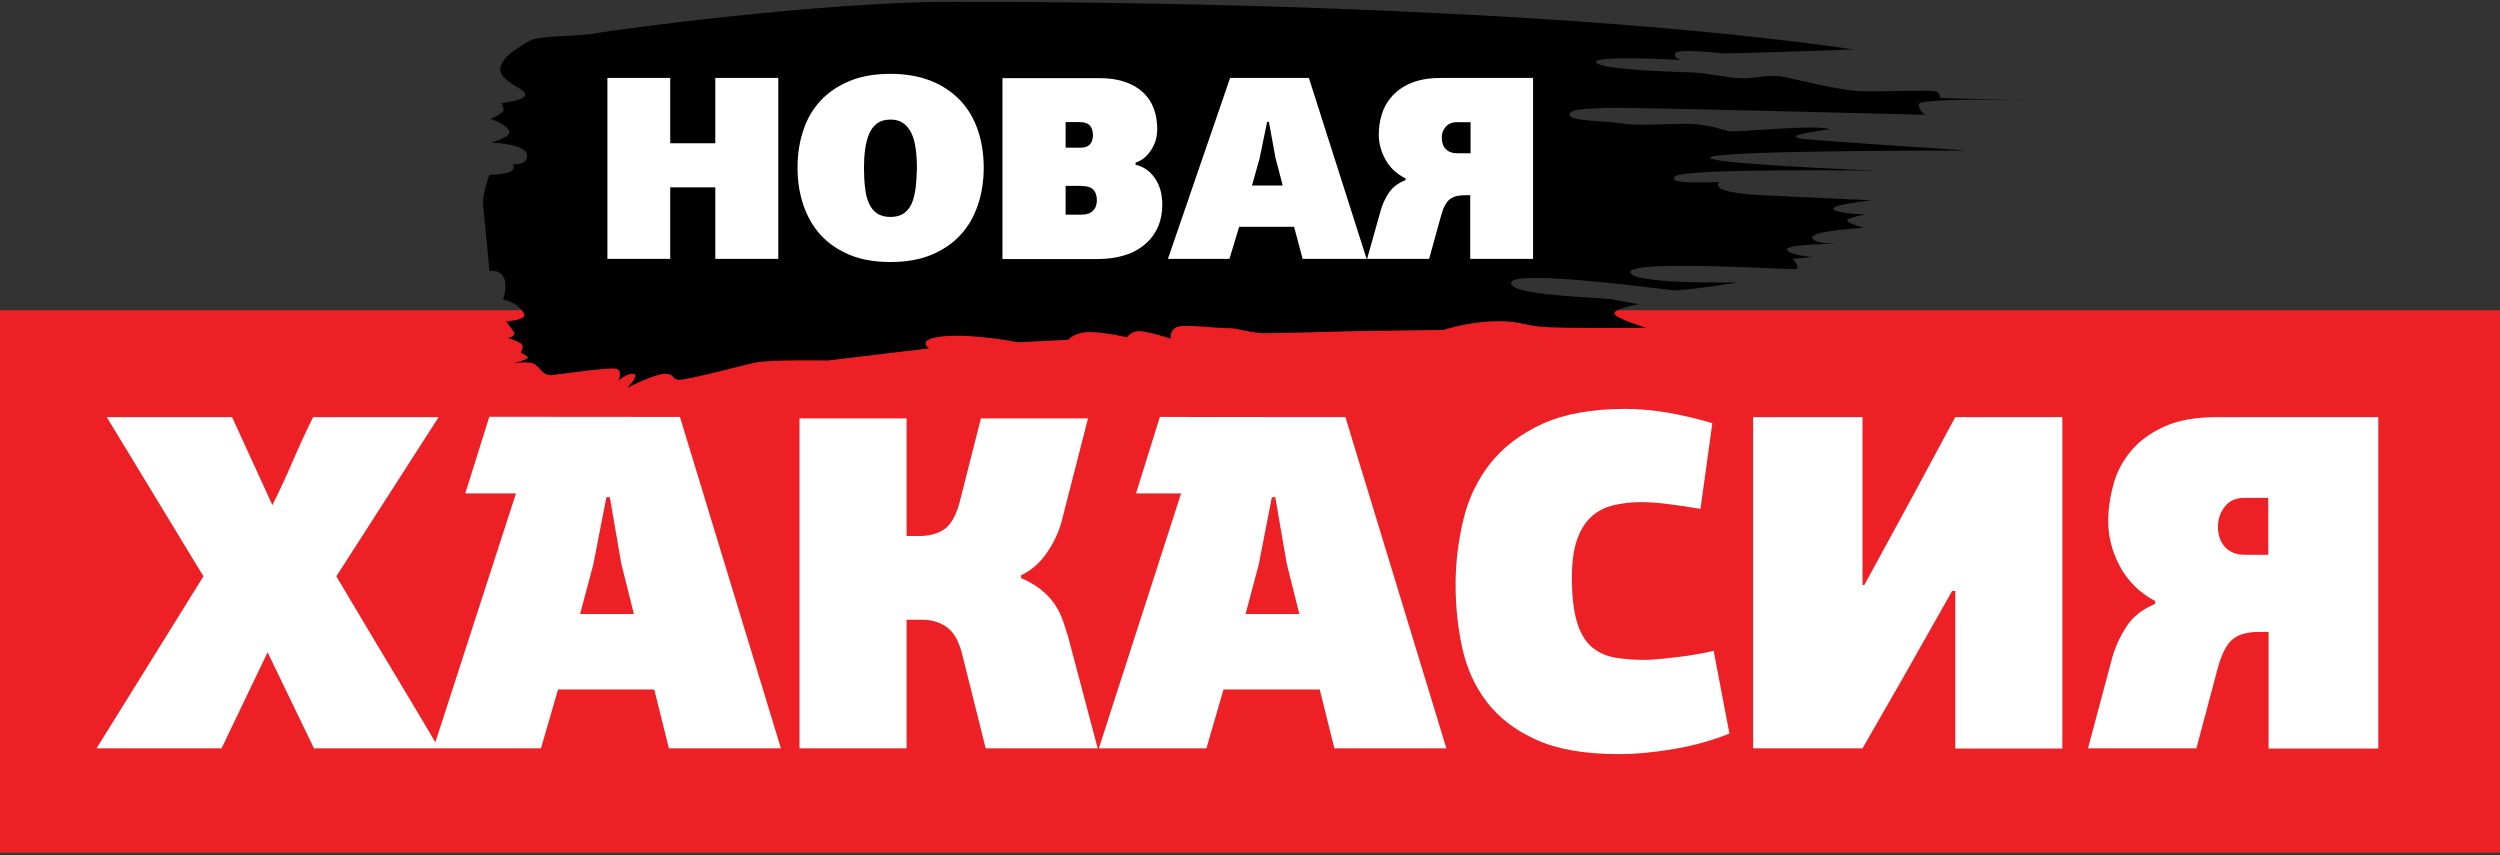<?xml version="1.0" encoding="UTF-8"?>
<svg width="152px" height="52px" viewBox="0 0 152 52" version="1.1" xmlns="http://www.w3.org/2000/svg" xmlns:xlink="http://www.w3.org/1999/xlink">
    <rect x="0" y="0" width="152" height="52" fill="#333333" stroke="none"/>
    <!-- Generator: Sketch 64 (93537) - https://sketch.com -->
    <title>site_logo_main</title>
    <desc>Created with Sketch.</desc>
    <g id="Page-1" stroke="none" stroke-width="1" fill="none" fill-rule="evenodd">
        <g id="site_logo_main" fill-rule="nonzero">
            <rect id="Rectangle" fill="#ED2125" x="0" y="18.86" width="152" height="32.99"></rect>
            <g id="Group" transform="translate(5, 0)">
                <path d="M130.27,30.8 C130.54,30.45 130.94,30.27 131.45,30.27 L132.91,30.27 L132.91,33.73 L131.47,33.73 C130.97,33.73 130.58,33.58 130.29,33.27 C130,32.96 129.85,32.54 129.85,32 C129.86,31.56 129.99,31.16 130.27,30.8 M126.03,36.72 C125.23,37.05 124.63,37.53 124.24,38.17 C123.84,38.81 123.55,39.47 123.38,40.15 L121.95,45.5 L128.54,45.5 L129.84,40.62 C130.07,39.77 130.37,39.19 130.73,38.88 C131.09,38.57 131.64,38.42 132.37,38.42 L132.93,38.42 L132.93,45.51 L139.6,45.51 L139.6,25.36 L129.82,25.36 C128.51,25.36 127.43,25.55 126.58,25.94 C125.73,26.33 125.05,26.83 124.55,27.44 C124.04,28.05 123.69,28.73 123.49,29.47 C123.29,30.22 123.18,30.96 123.18,31.69 C123.18,32.64 123.42,33.56 123.9,34.45 C124.38,35.34 125.09,36.04 126.03,36.54 L126.03,36.72 Z M113.88,35.94 L113.88,45.51 L120.39,45.51 L120.39,25.36 L113.88,25.36 L111.14,30.45 L108.35,35.57 L108.24,35.57 L108.24,25.36 L101.59,25.36 L101.59,45.5 L108.24,45.5 L110.63,41.34 L113.69,35.93 L113.88,35.93 L113.88,35.94 Z M88.76,25.78 C87.43,26.39 86.38,27.2 85.6,28.19 C84.82,29.19 84.27,30.33 83.97,31.61 C83.66,32.89 83.5,34.21 83.5,35.56 C83.5,36.86 83.63,38.13 83.9,39.37 C84.17,40.61 84.66,41.71 85.39,42.67 C86.12,43.63 87.12,44.4 88.41,44.98 C89.69,45.56 91.36,45.85 93.4,45.85 C94.48,45.85 95.62,45.74 96.83,45.53 C98.04,45.32 99.14,45.01 100.15,44.6 L99.19,39.57 C98.87,39.65 98.51,39.72 98.1,39.79 C97.69,39.86 97.29,39.92 96.89,39.96 C96.49,40.01 96.12,40.05 95.77,40.08 C95.42,40.11 95.16,40.12 94.99,40.12 C94.32,40.12 93.71,40.07 93.17,39.98 C92.63,39.88 92.16,39.66 91.77,39.33 C91.38,38.99 91.08,38.49 90.88,37.82 C90.68,37.15 90.57,36.25 90.57,35.1 C90.57,34.17 90.68,33.4 90.89,32.8 C91.1,32.2 91.4,31.73 91.77,31.4 C92.14,31.07 92.59,30.84 93.1,30.72 C93.61,30.6 94.16,30.53 94.75,30.53 C95.26,30.53 95.83,30.57 96.45,30.65 C97.07,30.73 97.72,30.82 98.39,30.94 L99.11,25.73 C98.21,25.46 97.31,25.25 96.41,25.09 C95.51,24.94 94.65,24.86 93.82,24.86 C91.77,24.86 90.09,25.17 88.76,25.78 M72.54,30.24 L73.23,34.25 L74,37.33 L70.73,37.33 L71.53,34.33 L72.33,30.23 L72.54,30.23 L72.54,30.24 Z M76.13,45.5 L82.94,45.5 L76.8,25.36 L65.52,25.35 L64.07,30 L66.81,30 L61.81,45.5 L68.35,45.5 L69.39,41.92 L75.24,41.92 L76.13,45.5 Z M57.07,34.98 C57.67,34.71 58.19,34.26 58.63,33.64 C59.06,33.02 59.37,32.37 59.55,31.69 L61.15,25.44 L54.64,25.44 L53.34,30.56 C53.11,31.39 52.79,31.94 52.38,32.2 C51.97,32.46 51.48,32.59 50.89,32.59 L50.12,32.59 L50.12,25.44 L43.61,25.44 L43.61,45.5 L50.12,45.5 L50.12,37.68 L51.02,37.68 C51.62,37.68 52.13,37.82 52.55,38.12 C52.97,38.41 53.27,38.93 53.47,39.66 L54.93,45.5 L61.74,45.5 L59.93,38.67 C59.82,38.3 59.7,37.94 59.57,37.59 C59.44,37.24 59.26,36.92 59.05,36.63 C58.84,36.34 58.57,36.07 58.25,35.82 C57.93,35.57 57.54,35.34 57.08,35.15 L57.08,34.98 L57.07,34.98 Z M32.08,30.24 L32.77,34.25 L33.54,37.33 L30.27,37.33 L31.07,34.33 L31.87,30.23 L32.08,30.23 L32.08,30.24 Z M35.67,45.5 L42.48,45.5 L36.34,25.35 L24.75,25.34 L23.29,30 L26.37,30 L21.35,45.5 L27.89,45.5 L28.93,41.92 L34.78,41.92 L35.67,45.5 Z M11.27,39.66 L14.09,45.5 L21.69,45.5 C20.68,43.79 19.64,42.05 18.57,40.27 C17.5,38.49 16.46,36.74 15.45,35.04 L21.67,25.36 L14.04,25.36 C13.63,26.17 13.22,27.07 12.8,28.04 C12.38,29.01 11.97,29.9 11.56,30.71 L9.11,25.36 L1.49,25.36 L7.37,35.04 L0.87,45.5 L8.47,45.5 L11.27,39.66 Z" id="Shape" fill="#FFFFFF"></path>
                <path d="M25.42,4.16 C25.32,4.93 26.94,5.38 26.94,5.75 C26.94,6.12 25.49,6.27 25.49,6.27 C25.49,6.27 25.59,6.45 25.62,6.67 C25.65,6.89 24.83,7.22 24.83,7.22 C24.83,7.22 25.9,7.62 25.97,7.99 C26.04,8.36 24.86,8.67 24.86,8.67 C24.86,8.67 26.96,8.73 27.04,9.4 C27.11,10.08 26.17,9.98 26.17,9.98 C26.17,9.98 26.29,9.98 26.2,10.29 C26.11,10.6 24.76,10.63 24.76,10.63 C24.76,10.63 24.29,11.78 24.38,12.62 C24.48,13.46 24.76,16.48 24.76,16.48 C24.76,16.48 26.17,16.2 25.59,18.23 C26.33,18.34 26.82,18.86 26.88,19.15 C26.94,19.45 25.77,19.55 25.77,19.55 C25.77,19.55 26.02,19.89 26.23,20.16 C26.44,20.43 25.89,20.55 25.89,20.55 C25.89,20.55 26.57,20.76 26.72,20.93 C26.87,21.1 26.66,21.45 26.66,21.45 C26.66,21.45 26.9,21.53 27.07,21.69 C27.24,21.85 26.18,22.1 26.18,22.1 C26.18,22.1 27.02,21.95 27.42,22.1 C27.82,22.25 27.94,22.88 28.59,22.8 C29.24,22.73 31.88,22.35 32.4,22.41 C32.92,22.47 32.6,23.15 32.6,23.15 C32.6,23.15 33.08,22.69 33.51,22.73 C33.94,22.77 33.14,23.58 33.14,23.58 C33.14,23.58 34.86,22.69 35.48,22.73 C36.1,22.77 35.78,23.03 36.22,23.09 C36.66,23.15 40.06,22.23 40.95,22.04 C41.84,21.86 45.32,21.92 45.32,21.92 L51.49,21.18 C51.49,21.18 50.6,20.6 52.45,20.44 C54.29,20.29 56.88,20.81 56.88,20.81 L59.95,20.66 C59.95,20.66 60.32,20.19 61.24,20.19 C62.16,20.19 63.52,20.51 63.52,20.51 C63.52,20.51 63.77,20.13 64.26,20.13 C64.75,20.13 66.18,20.59 66.18,20.59 C66.18,20.59 66.11,20.1 66.54,19.89 C66.97,19.68 69.1,19.98 69.65,19.95 C70.2,19.92 71,20.27 72.03,20.26 C73.06,20.25 77.56,20.13 77.56,20.13 L82.78,20.06 C82.78,20.06 84.06,19.62 85.66,19.54 C87.26,19.47 87.57,19.76 88.73,19.87 C89.89,19.98 95.1,19.93 95.1,19.93 C95.1,19.93 93.25,19.38 93.16,19.07 C93.07,18.76 94.63,18.5 94.63,18.5 C94.63,18.5 93.73,18.33 93.03,18.2 C92.33,18.08 86.64,17.98 86.88,17.17 C87.13,16.36 96.18,17.61 96.78,17.65 C97.38,17.69 100.7,17.17 100.7,17.17 C100.7,17.17 94.13,17.31 94.13,16.54 C94.13,15.77 103.97,16.42 104.21,16.36 C104.46,16.3 104.01,15.74 104.01,15.74 L105.19,15.62 C105.19,15.62 103.78,15.53 103.65,15.18 C103.53,14.82 106.97,14.82 106.97,14.82 C106.97,14.82 105.26,14.88 105.19,14.45 C105.12,14.02 108.33,13.85 108.33,13.85 C108.33,13.85 107.65,13.68 107.35,13.47 C107.04,13.26 108.46,13.04 108.46,13.04 C108.46,13.04 106.79,13.01 106.49,12.73 C106.19,12.45 108.81,12.18 108.81,12.18 L102.12,11.87 C102.12,11.87 98.83,11.75 99.55,11.07 C98.8,11.07 96.26,11.22 96.86,10.72 C97.45,10.21 109.14,10.38 109.14,10.38 C109.14,10.38 97.86,9.93 99.06,9.53 C100.26,9.13 114.59,9.15 114.59,9.15 C114.59,9.15 104.76,8.51 104.43,8.42 C104.1,8.33 103.77,8.2 106.24,7.86 C105.39,7.53 100.58,8.08 100.09,7.97 C99.6,7.86 99.09,7.64 98.08,7.55 C97.07,7.46 94.66,7.69 93.65,7.51 C92.64,7.33 90.43,7.39 90.43,6.98 C90.43,6.56 91.63,6.64 92.49,6.56 C93.35,6.49 112.05,6.98 112.05,6.98 C112.05,6.98 111.61,6.7 111.67,6.32 C111.73,5.94 118.99,6.07 118.99,6.07 C118.99,6.07 113.14,6 112.99,5.95 C112.84,5.9 113.08,5.63 112.64,5.55 C112.2,5.46 109.44,5.58 108.16,5.55 C106.88,5.52 104.08,4.79 103.33,4.65 C102.58,4.51 101.57,4.8 100.8,4.76 C100.03,4.72 98.73,4.45 98.03,4.41 C97.33,4.38 92.34,4.27 92.05,3.8 C91.76,3.33 97.23,3.65 97.23,3.65 C97.23,3.65 96.66,3.5 96.88,3.22 C97.1,2.94 99.81,3.25 99.81,3.25 C99.81,3.25 104.02,3.16 107.66,3 C88.58,0.25 60.28,0.09 52.62,0.11 C44.96,0.13 32.35,1.8 31.26,2.02 C30.17,2.24 27.81,2.14 27.22,2.47 C26.62,2.84 25.52,3.39 25.42,4.16" id="Path" fill="#000000"></path>
                <path d="M82.89,7.72 C83.05,7.53 83.27,7.43 83.57,7.43 L84.41,7.43 L84.41,9.32 L83.59,9.32 C83.31,9.32 83.08,9.24 82.91,9.07 C82.74,8.9 82.66,8.67 82.66,8.38 C82.65,8.13 82.73,7.91 82.89,7.72 M80.46,10.95 C80,11.13 79.66,11.39 79.43,11.74 C79.2,12.09 79.04,12.45 78.94,12.82 L78.12,15.74 L81.89,15.74 L82.63,13.07 C82.76,12.6 82.93,12.29 83.14,12.12 C83.35,11.95 83.66,11.87 84.07,11.87 L84.39,11.87 L84.39,15.74 L88.21,15.74 L88.21,4.74 L82.62,4.74 C81.87,4.74 81.25,4.85 80.77,5.06 C80.28,5.27 79.9,5.54 79.61,5.88 C79.32,6.21 79.12,6.58 79,6.99 C78.88,7.4 78.83,7.8 78.83,8.2 C78.83,8.72 78.97,9.22 79.24,9.71 C79.51,10.2 79.92,10.58 80.46,10.85 L80.46,10.95 Z M72.15,7.41 L72.55,9.6 L72.99,11.28 L71.12,11.28 L71.58,9.65 L72.04,7.41 L72.15,7.41 L72.15,7.41 Z M74.2,15.74 L78.09,15.74 L74.58,4.74 L69.79,4.74 L66.01,15.74 L69.75,15.74 L70.34,13.79 L73.68,13.79 L74.2,15.74 Z M60.69,7.43 C60.95,7.43 61.15,7.5 61.27,7.64 C61.39,7.78 61.45,7.97 61.45,8.21 C61.45,8.72 61.2,8.98 60.69,8.98 L59.79,8.98 L59.79,7.42 L60.69,7.42 L60.69,7.43 Z M60.8,11.31 C61.11,11.31 61.34,11.39 61.48,11.54 C61.62,11.69 61.69,11.91 61.69,12.17 C61.69,12.45 61.61,12.66 61.45,12.82 C61.29,12.97 61.07,13.05 60.79,13.05 L59.79,13.05 L59.79,11.3 L60.8,11.3 L60.8,11.31 Z M64.05,9.89 C64.33,9.78 64.56,9.64 64.73,9.45 C64.9,9.27 65.04,9.07 65.13,8.87 C65.23,8.67 65.29,8.48 65.32,8.3 C65.35,8.12 65.36,7.98 65.36,7.87 C65.36,7.4 65.29,6.98 65.15,6.6 C65.01,6.22 64.79,5.89 64.5,5.62 C64.21,5.35 63.85,5.13 63.4,4.98 C62.96,4.83 62.45,4.75 61.86,4.75 L55.95,4.75 L55.95,15.75 L61.74,15.75 C62.35,15.75 62.89,15.67 63.38,15.52 C63.87,15.37 64.28,15.14 64.62,14.85 C64.96,14.56 65.22,14.21 65.4,13.8 C65.58,13.39 65.67,12.93 65.67,12.43 C65.67,12.28 65.65,12.09 65.62,11.86 C65.59,11.63 65.51,11.39 65.4,11.15 C65.29,10.91 65.12,10.68 64.91,10.47 C64.69,10.26 64.4,10.11 64.04,10.01 L64.04,9.89 L64.05,9.89 Z M50.67,11.44 C50.62,11.81 50.54,12.12 50.43,12.38 C50.31,12.64 50.15,12.84 49.94,12.98 C49.73,13.12 49.47,13.19 49.14,13.19 C48.81,13.19 48.54,13.12 48.33,12.98 C48.12,12.84 47.96,12.64 47.84,12.38 C47.72,12.12 47.64,11.81 47.6,11.44 C47.55,11.07 47.53,10.66 47.53,10.2 C47.53,9.81 47.55,9.44 47.6,9.08 C47.65,8.72 47.73,8.41 47.84,8.14 C47.96,7.87 48.12,7.66 48.33,7.5 C48.54,7.35 48.81,7.27 49.14,7.27 C49.45,7.27 49.71,7.34 49.92,7.49 C50.12,7.63 50.28,7.83 50.41,8.09 C50.53,8.34 50.62,8.65 50.67,9.01 C50.72,9.37 50.75,9.77 50.75,10.2 C50.74,10.65 50.71,11.07 50.67,11.44 M54.45,7.9 C54.21,7.2 53.85,6.6 53.38,6.1 C52.9,5.6 52.31,5.2 51.61,4.92 C50.91,4.64 50.08,4.49 49.14,4.49 C48.2,4.49 47.37,4.63 46.67,4.92 C45.97,5.21 45.38,5.6 44.91,6.1 C44.44,6.6 44.08,7.2 43.85,7.9 C43.61,8.6 43.49,9.36 43.49,10.19 C43.49,11.02 43.61,11.78 43.85,12.48 C44.09,13.18 44.44,13.79 44.91,14.3 C45.38,14.81 45.97,15.21 46.67,15.5 C47.37,15.79 48.2,15.93 49.14,15.93 C50.08,15.93 50.91,15.79 51.61,15.5 C52.31,15.21 52.9,14.82 53.38,14.3 C53.86,13.79 54.21,13.18 54.45,12.48 C54.69,11.78 54.81,11.01 54.81,10.19 C54.81,9.36 54.69,8.6 54.45,7.9 M42.32,15.74 L42.32,4.74 L38.49,4.74 L38.49,8.71 L35.75,8.71 L35.75,4.74 L31.93,4.74 L31.93,15.74 L35.75,15.74 L35.75,11.39 L38.49,11.39 L38.49,15.74 L42.32,15.74 Z" id="Shape" fill="#FFFFFF"></path>
            </g>
        </g>
    </g>
</svg>